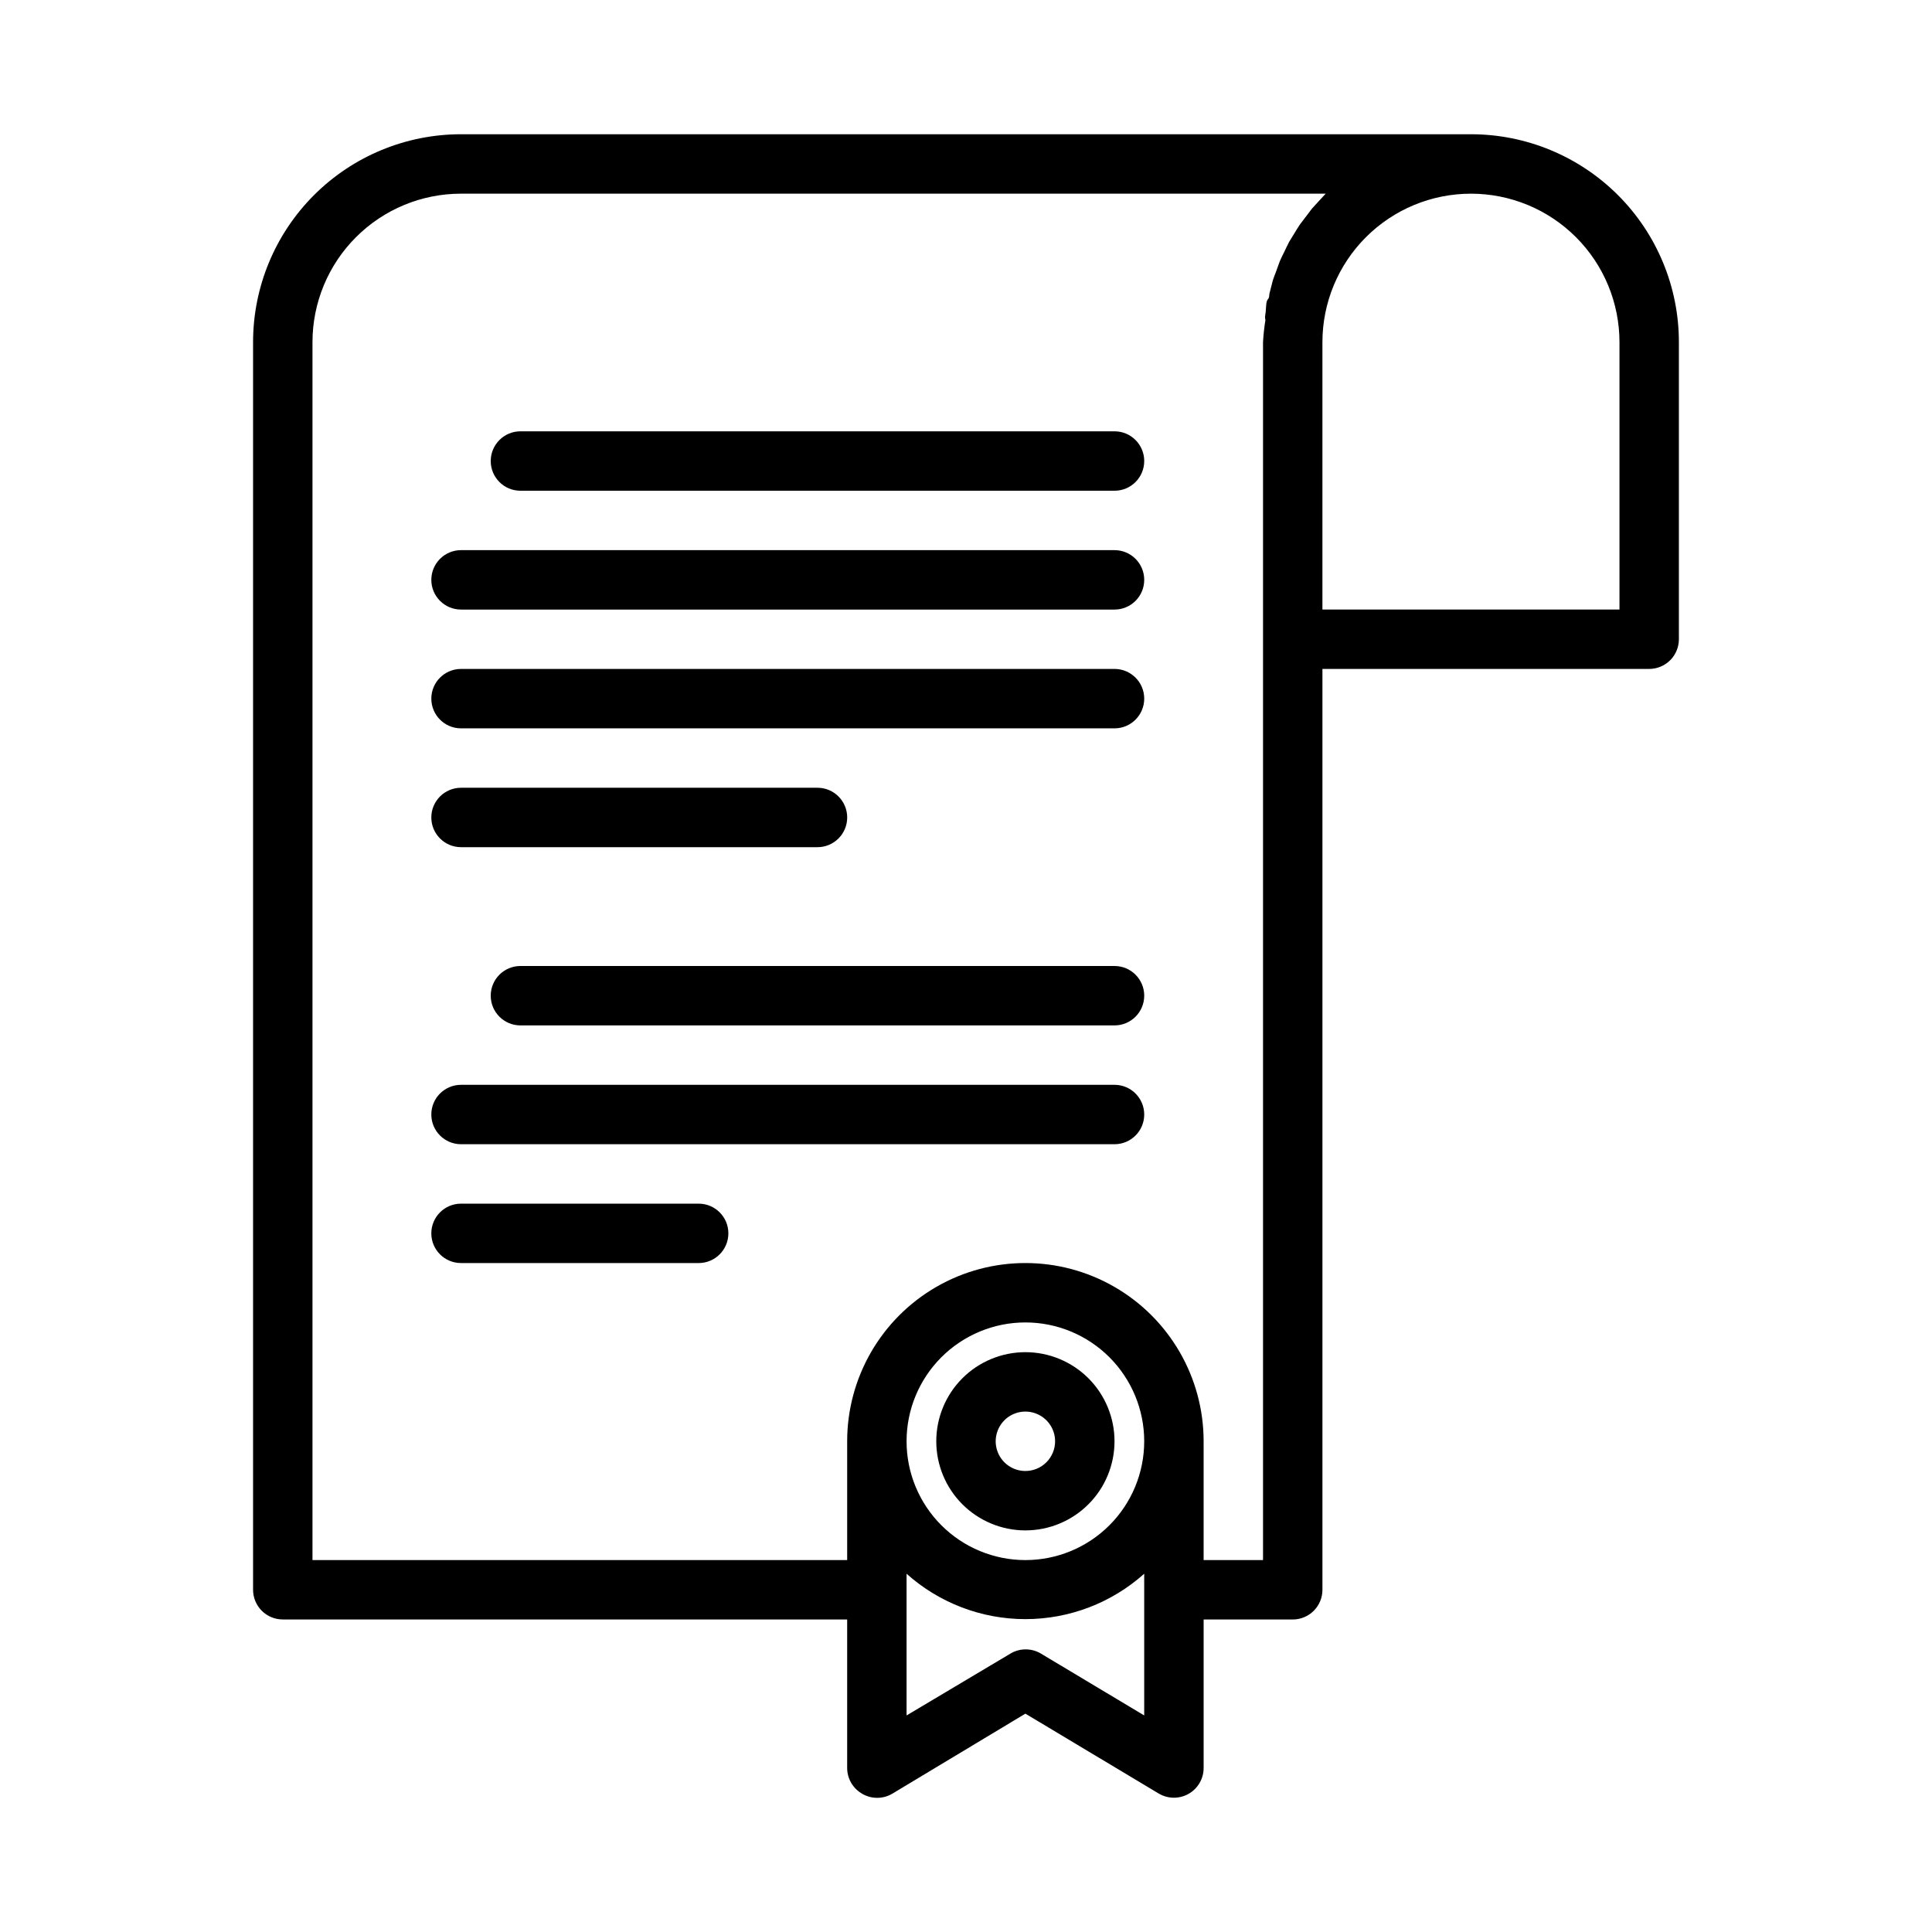 <?xml version="1.0" encoding="UTF-8"?>
<!-- Uploaded to: SVG Repo, www.svgrepo.com, Generator: SVG Repo Mixer Tools -->
<svg fill="#000000" width="800px" height="800px" version="1.1" viewBox="144 144 512 512" xmlns="http://www.w3.org/2000/svg">
 <g>
  <path d="m415.74 502.34c-6.262 0-12.27 2.488-16.699 6.914-4.43 4.43-6.918 10.438-6.918 16.699 0 6.266 2.488 12.273 6.918 16.699 4.43 4.43 10.438 6.918 16.699 6.918 6.266 0 12.27-2.488 16.699-6.918 4.43-4.426 6.918-10.434 6.918-16.699 0-6.262-2.488-12.27-6.918-16.699-4.43-4.426-10.434-6.914-16.699-6.914zm0 31.488c-3.184 0-6.055-1.918-7.273-4.859s-0.543-6.328 1.707-8.582c2.25-2.25 5.637-2.922 8.578-1.703s4.859 4.086 4.859 7.269c0 2.09-0.828 4.09-2.305 5.566-1.477 1.477-3.477 2.309-5.566 2.309z"/>
  <path d="m372.52 619.39c2.438 1.406 5.438 1.406 7.875 0l35.344-21.254 35.344 21.176h0.004c2.43 1.441 5.449 1.469 7.91 0.07 2.457-1.402 3.973-4.012 3.977-6.84v-39.359h23.617-0.004c2.09 0 4.09-0.828 5.566-2.305 1.477-1.477 2.305-3.481 2.305-5.566v-244.04h86.594c2.09 0 4.09-0.828 5.566-2.305 1.477-1.477 2.305-3.481 2.305-5.566v-78.719c0-14.617-5.805-28.633-16.137-38.965-10.336-10.336-24.352-16.141-38.965-16.141h-267.65c-14.617 0-28.633 5.805-38.965 16.141-10.336 10.332-16.141 24.348-16.141 38.965v330.62c0 2.086 0.828 4.09 2.305 5.566 1.477 1.477 3.481 2.305 5.566 2.305h149.57v39.359c0.004 2.84 1.539 5.457 4.012 6.848zm74.707-20.781-27.473-16.453c-2.438-1.406-5.438-1.406-7.871 0l-27.633 16.453v-37.551c8.66 7.746 19.871 12.027 31.488 12.027 11.617 0 22.828-4.281 31.488-12.027zm-31.488-41.172c-8.352 0-16.359-3.316-22.266-9.223-5.906-5.902-9.223-13.914-9.223-22.266 0-8.348 3.316-16.359 9.223-22.266 5.906-5.902 13.914-9.223 22.266-9.223 8.352 0 16.359 3.32 22.266 9.223 5.906 5.906 9.223 13.918 9.223 22.266 0 8.352-3.316 16.363-9.223 22.266-5.906 5.906-13.914 9.223-22.266 9.223zm118.08-362.11c10.438 0 20.449 4.148 27.832 11.531 7.379 7.379 11.527 17.391 11.527 27.832v70.848h-78.723v-70.848c0-10.441 4.148-20.453 11.531-27.832 7.379-7.383 17.391-11.531 27.832-11.531zm-307.01 362.11v-322.75c0-10.441 4.148-20.453 11.531-27.832 7.379-7.383 17.391-11.531 27.832-11.531h229.15l-1.891 2.047-1.73 1.891-1.73 2.281-1.496 1.969c-0.551 0.789-1.023 1.652-1.574 2.519l-1.258 2.047c-0.473 0.867-0.867 1.812-1.34 2.754-0.473 0.945-0.707 1.418-1.023 2.125s-0.707 1.969-1.102 2.992c-0.395 1.023-0.551 1.418-0.789 2.125-0.234 0.707-0.551 2.203-0.867 3.305-0.316 1.102 0 1.34-0.551 1.969-0.551 0.629-0.395 2.519-0.629 3.856-0.234 1.34 0 1.102 0 1.652v0.004c-0.312 1.93-0.523 3.875-0.629 5.828v322.75h-15.742v-31.488c0-16.871-9.004-32.465-23.617-40.902s-32.621-8.438-47.234 0-23.613 24.031-23.613 40.902v31.488z"/>
  <path d="m281.92 274.05h157.44c4.348 0 7.871-3.523 7.871-7.871 0-4.348-3.523-7.875-7.871-7.875h-157.44c-4.348 0-7.871 3.527-7.871 7.875 0 4.348 3.523 7.871 7.871 7.871z"/>
  <path d="m266.18 305.54h173.18c4.348 0 7.871-3.523 7.871-7.871 0-4.348-3.523-7.875-7.871-7.875h-173.18c-4.348 0-7.875 3.527-7.875 7.875 0 4.348 3.527 7.871 7.875 7.871z"/>
  <path d="m266.18 337.02h173.18c4.348 0 7.871-3.527 7.871-7.875 0-4.348-3.523-7.871-7.871-7.871h-173.18c-4.348 0-7.875 3.523-7.875 7.871 0 4.348 3.527 7.875 7.875 7.875z"/>
  <path d="m266.18 368.51h94.461c4.348 0 7.875-3.527 7.875-7.875 0-4.348-3.527-7.871-7.875-7.871h-94.461c-4.348 0-7.875 3.523-7.875 7.871 0 4.348 3.527 7.875 7.875 7.875z"/>
  <path d="m439.36 400h-157.44c-4.348 0-7.871 3.523-7.871 7.871s3.523 7.871 7.871 7.871h157.44c4.348 0 7.871-3.523 7.871-7.871s-3.523-7.871-7.871-7.871z"/>
  <path d="m266.18 447.23h173.18c4.348 0 7.871-3.523 7.871-7.871s-3.523-7.871-7.871-7.871h-173.18c-4.348 0-7.875 3.523-7.875 7.871s3.527 7.871 7.875 7.871z"/>
  <path d="m329.15 462.98h-62.973c-4.348 0-7.875 3.523-7.875 7.871s3.527 7.871 7.875 7.871h62.977-0.004c4.348 0 7.875-3.523 7.875-7.871s-3.527-7.871-7.875-7.871z"/>
 </g>
</svg>